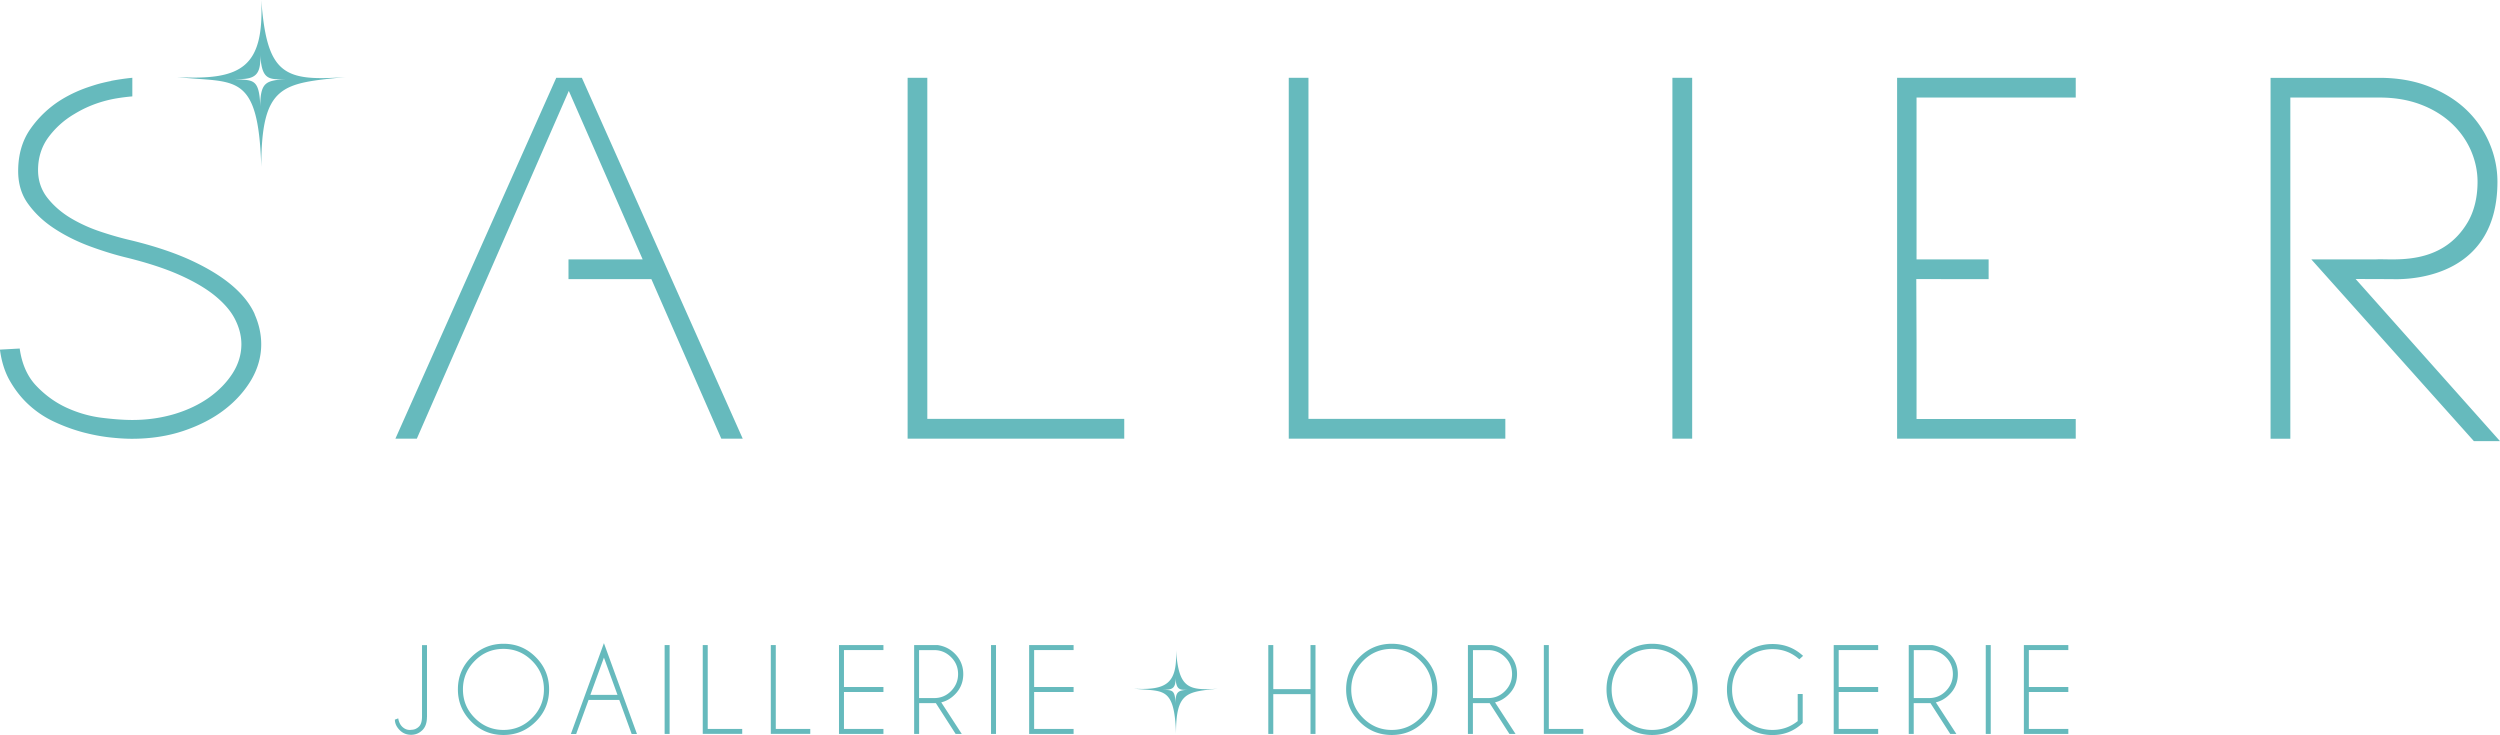 <svg xmlns="http://www.w3.org/2000/svg" data-name="Calque 2" viewBox="0 0 390.86 114.92"><g data-name="Calque 3"><g data-name="Calque 1-2"><path style="fill:#66babd" d="M144.98 12.16h-3.08v56.42h33.87v-3.09h-30.79V12.16zM204.57 12.16h-3.08v56.42h33.86v-3.09h-30.78V12.16zM261.47 12.16h3.09v56.42h-3.09zM368.28 43.62l5.7.02c3.9.14 16.47-.82 16.48-15.21 0-2.12-.44-4.2-1.3-6.17-.86-1.97-2.09-3.71-3.66-5.19-1.57-1.47-3.52-2.67-5.79-3.56s-4.84-1.34-7.66-1.34h-17.06v56.42h3.09V15.25h13.96c2.33 0 4.46.36 6.34 1.06s3.5 1.68 4.82 2.89c1.32 1.21 2.35 2.63 3.07 4.23.71 1.61 1.08 3.28 1.08 4.99 0 2.41-.51 4.53-1.5 6.26-4.08 7.01-11.76 5.72-14.31 5.87h-10.18l25.42 28.42h4.08l-22.58-25.36ZM39.83 49.14c-.67-1.52-1.81-2.99-3.38-4.36-1.59-1.39-3.69-2.71-6.27-3.93-2.59-1.23-5.83-2.33-9.62-3.26-1.53-.35-3.16-.81-4.83-1.37-1.69-.56-3.26-1.28-4.67-2.12-1.43-.86-2.64-1.9-3.6-3.11-1-1.25-1.51-2.73-1.51-4.4 0-1.96.56-3.71 1.65-5.17 1.07-1.43 2.39-2.62 3.93-3.54.73-.43 2.93-1.83 6.56-2.48.89-.15 1.75-.26 2.6-.33v-2.91c-1.14.11-2.25.28-3.32.48v.02c-.94.19-1.86.4-2.74.69s-.03 0-.05.01c-.03 0-.06.01-.09.03-.03 0-.05.02-.07.03-1.7.52-3.36 1.25-4.92 2.22a16.53 16.53 0 0 0-4.74 4.51c-1.27 1.8-1.92 4.02-1.92 6.6 0 1.98.52 3.71 1.56 5.13 1.06 1.47 2.43 2.76 4.08 3.84 1.67 1.1 3.52 2.02 5.5 2.76 2 .74 3.93 1.34 5.75 1.78 3.29.81 6.11 1.73 8.37 2.74 2.28 1.02 4.15 2.12 5.56 3.28 1.43 1.18 2.48 2.41 3.11 3.68.64 1.28.97 2.57.97 3.85 0 1.6-.47 3.15-1.39 4.58-.91 1.41-2.14 2.68-3.67 3.77-1.53 1.08-3.34 1.95-5.4 2.57-2.06.61-4.27.93-6.59.93-1.29 0-2.88-.11-4.74-.34-1.9-.23-3.77-.77-5.56-1.59-1.8-.83-3.42-2.02-4.82-3.52-1.32-1.43-2.16-3.35-2.49-5.72l-3.09.17c.24 1.82.74 3.43 1.49 4.77.84 1.49 1.86 2.8 3.05 3.88a15.44 15.44 0 0 0 3.97 2.64c1.45.68 2.94 1.22 4.41 1.62 1.47.39 2.89.66 4.22.81 1.34.15 2.52.22 3.49.22 2.93 0 5.66-.42 8.11-1.25 2.45-.83 4.61-1.94 6.39-3.32 1.78-1.37 3.19-2.97 4.21-4.72 1-1.74 1.51-3.58 1.51-5.48 0-1.57-.34-3.14-1.02-4.67v-.02ZM324.53 12.16H296.6v56.42h27.93v-3.07h-24.89V53.58l-.04-9.95 7.21.01h4.1v-3.08h-11.27V15.25h24.89v-3.09zM116.12 68.58 90.97 12.16h-4L61.82 68.58h3.35l23.76-54.37 11.55 26.35h-11.6v3.08h12.96l10.93 24.94h3.35zM66.75 112.11c0 .88-.23 1.55-.69 2.02-.5.5-1.09.75-1.79.75s-1.3-.24-1.79-.74-.74-1.04-.74-1.63l.52-.2c.11.63.36 1.1.74 1.41.31.26.67.4 1.06.4.07 0 .14 0 .22-.02.48 0 .89-.17 1.24-.52.3-.3.46-.83.46-1.55v-11.17h.78v11.25ZM83.76 102.74c1.39 1.39 2.09 3.07 2.09 5.04s-.69 3.65-2.09 5.04-3.07 2.09-5.04 2.09-3.65-.69-5.04-2.09-2.09-3.07-2.09-5.04.69-3.65 2.09-5.04 3.07-2.09 5.04-2.09 3.65.69 5.04 2.09Zm-5.05-1.29c-1.75 0-3.24.62-4.47 1.86-1.24 1.24-1.86 2.73-1.86 4.47s.61 3.24 1.86 4.48c1.24 1.24 2.73 1.86 4.47 1.86s3.24-.62 4.47-1.86c1.24-1.24 1.86-2.74 1.86-4.48s-.62-3.24-1.86-4.47c-1.24-1.24-2.73-1.86-4.47-1.86ZM96.83 109.43h-4.81l-1.94 5.33h-.83l5.17-14.21 5.17 14.21h-.83l-1.94-5.33Zm-.29-.79-2.12-5.83-2.12 5.83h4.24ZM104.69 100.85v13.9h-.78v-13.9h.78ZM109.87 114.75v-13.9h.78v13.11h5.39v.78h-6.17ZM120.51 114.75v-13.9h.78v13.11h5.39v.78h-6.17ZM138.12 100.85v.78h-6.17v5.78h6.17v.78h-6.17v5.78h6.17v.78h-6.95v-13.9h6.95ZM146.29 109.93h-2.59v4.82h-.78v-13.9h3.65c1.06.15 1.96.59 2.7 1.33.89.89 1.33 1.96 1.33 3.21s-.44 2.33-1.33 3.21c-.61.61-1.32 1.02-2.11 1.21l3.21 4.94h-.96l-3.1-4.83h-.01Zm-2.6-8.28v7.49h2.36c1.03 0 1.91-.36 2.64-1.1s1.1-1.62 1.1-2.65-.36-1.92-1.1-2.65c-.73-.73-1.61-1.1-2.64-1.1h-2.36ZM155.72 100.85v13.9h-.78v-13.9h.78ZM167.85 100.85v.78h-6.17v5.78h6.17v.78h-6.17v5.78h6.17v.78h-6.95v-13.9h6.95ZM199.07 108.52v6.23h-.78v-13.9h.78v6.89h5.82v-6.89h.78v13.9h-.78v-6.23h-5.82ZM222.63 102.74c1.39 1.39 2.09 3.07 2.09 5.04s-.69 3.65-2.09 5.04-3.07 2.09-5.04 2.09-3.65-.69-5.04-2.09c-1.39-1.39-2.09-3.07-2.09-5.04s.69-3.65 2.09-5.04c1.39-1.39 3.07-2.09 5.04-2.09s3.65.69 5.04 2.09Zm-5.04-1.29c-1.75 0-3.24.62-4.47 1.86s-1.86 2.73-1.86 4.47.61 3.24 1.86 4.48 2.73 1.86 4.47 1.86 3.24-.62 4.47-1.86 1.86-2.74 1.86-4.48-.62-3.24-1.86-4.47c-1.24-1.24-2.73-1.86-4.47-1.86ZM232.88 109.93h-2.6v4.82h-.78v-13.9h3.65c1.06.15 1.96.59 2.7 1.33.89.89 1.33 1.96 1.33 3.21s-.44 2.33-1.33 3.21c-.61.61-1.32 1.02-2.11 1.21l3.21 4.94h-.96l-3.1-4.83Zm-2.59-8.28v7.49h2.37c1.03 0 1.91-.36 2.64-1.1s1.1-1.62 1.1-2.65-.36-1.92-1.1-2.65c-.73-.73-1.61-1.1-2.64-1.1h-2.37ZM241.37 114.75v-13.9h.78v13.11h5.39v.78h-6.17ZM263.34 102.74c1.39 1.39 2.09 3.07 2.09 5.04s-.69 3.65-2.09 5.04-3.07 2.09-5.04 2.09-3.65-.69-5.04-2.09c-1.39-1.39-2.09-3.07-2.09-5.04s.69-3.65 2.09-5.04c1.39-1.39 3.07-2.09 5.04-2.09s3.65.69 5.04 2.09Zm-5.04-1.29c-1.75 0-3.24.62-4.47 1.86-1.24 1.24-1.86 2.73-1.86 4.47s.62 3.24 1.86 4.48 2.73 1.86 4.47 1.86 3.24-.62 4.47-1.86 1.86-2.74 1.86-4.48-.62-3.24-1.86-4.47c-1.24-1.24-2.73-1.86-4.47-1.86ZM281.85 113.03c-1.32 1.26-2.9 1.89-4.73 1.89-1.97 0-3.65-.69-5.04-2.08-1.39-1.39-2.08-3.07-2.08-5.04s.69-3.64 2.08-5.03 3.07-2.08 5.04-2.08c1.84 0 3.43.61 4.78 1.85l-.59.54c-1.2-1.06-2.59-1.59-4.2-1.59-1.74 0-3.23.61-4.46 1.85-1.24 1.24-1.85 2.72-1.85 4.46s.61 3.24 1.85 4.47c1.24 1.24 2.72 1.85 4.46 1.85 1.49 0 2.81-.46 3.95-1.38v-4.24h.78v4.51ZM293.64 100.85v.78h-6.17v5.78h6.17v.78h-6.17v5.78h6.17v.78h-6.95v-13.9h6.95ZM301.8 109.93h-2.6v4.82h-.78v-13.9h3.65c1.06.15 1.96.59 2.7 1.33.89.89 1.33 1.96 1.33 3.21s-.44 2.33-1.33 3.21c-.61.61-1.32 1.02-2.11 1.21l3.21 4.94h-.96l-3.1-4.83Zm-2.59-8.28v7.49h2.37c1.03 0 1.91-.36 2.64-1.1s1.1-1.62 1.1-2.65-.36-1.92-1.1-2.65c-.73-.73-1.61-1.1-2.64-1.1h-2.37ZM311.24 100.85v13.9h-.78v-13.9h.78ZM323.37 100.85v.78h-6.17v5.78h6.17v.78h-6.17v5.78h6.17v.78h-6.95v-13.9h6.95ZM40.85 0c.43 10.35-2.87 12.62-13.15 12.05 8.95 1 12.69-1.07 13.15 14.06 0-13.05 3.38-13.06 13.15-14.06-9.63.7-12.27-.39-13.15-12.05Zm-.16 16.65c-.14-4.64-1.29-4-4.03-4.31 3.15.17 4.16-.52 4.03-3.69.27 3.58 1.08 3.91 4.03 3.69-2.99.31-4.03.31-4.03 4.31ZM183.86 101.65c.22 5.17-1.43 6.3-6.57 6.02 4.47.5 6.34-.54 6.57 7.03 0-6.52 1.69-6.52 6.57-7.03-4.81.35-6.13-.2-6.57-6.02Zm-.08 8.32c-.07-2.32-.64-2-2.02-2.15 1.57.09 2.08-.26 2.02-1.84.13 1.78.54 1.96 2.02 1.84-1.49.15-2.02.15-2.02 2.15Z"></path></g></g></svg>